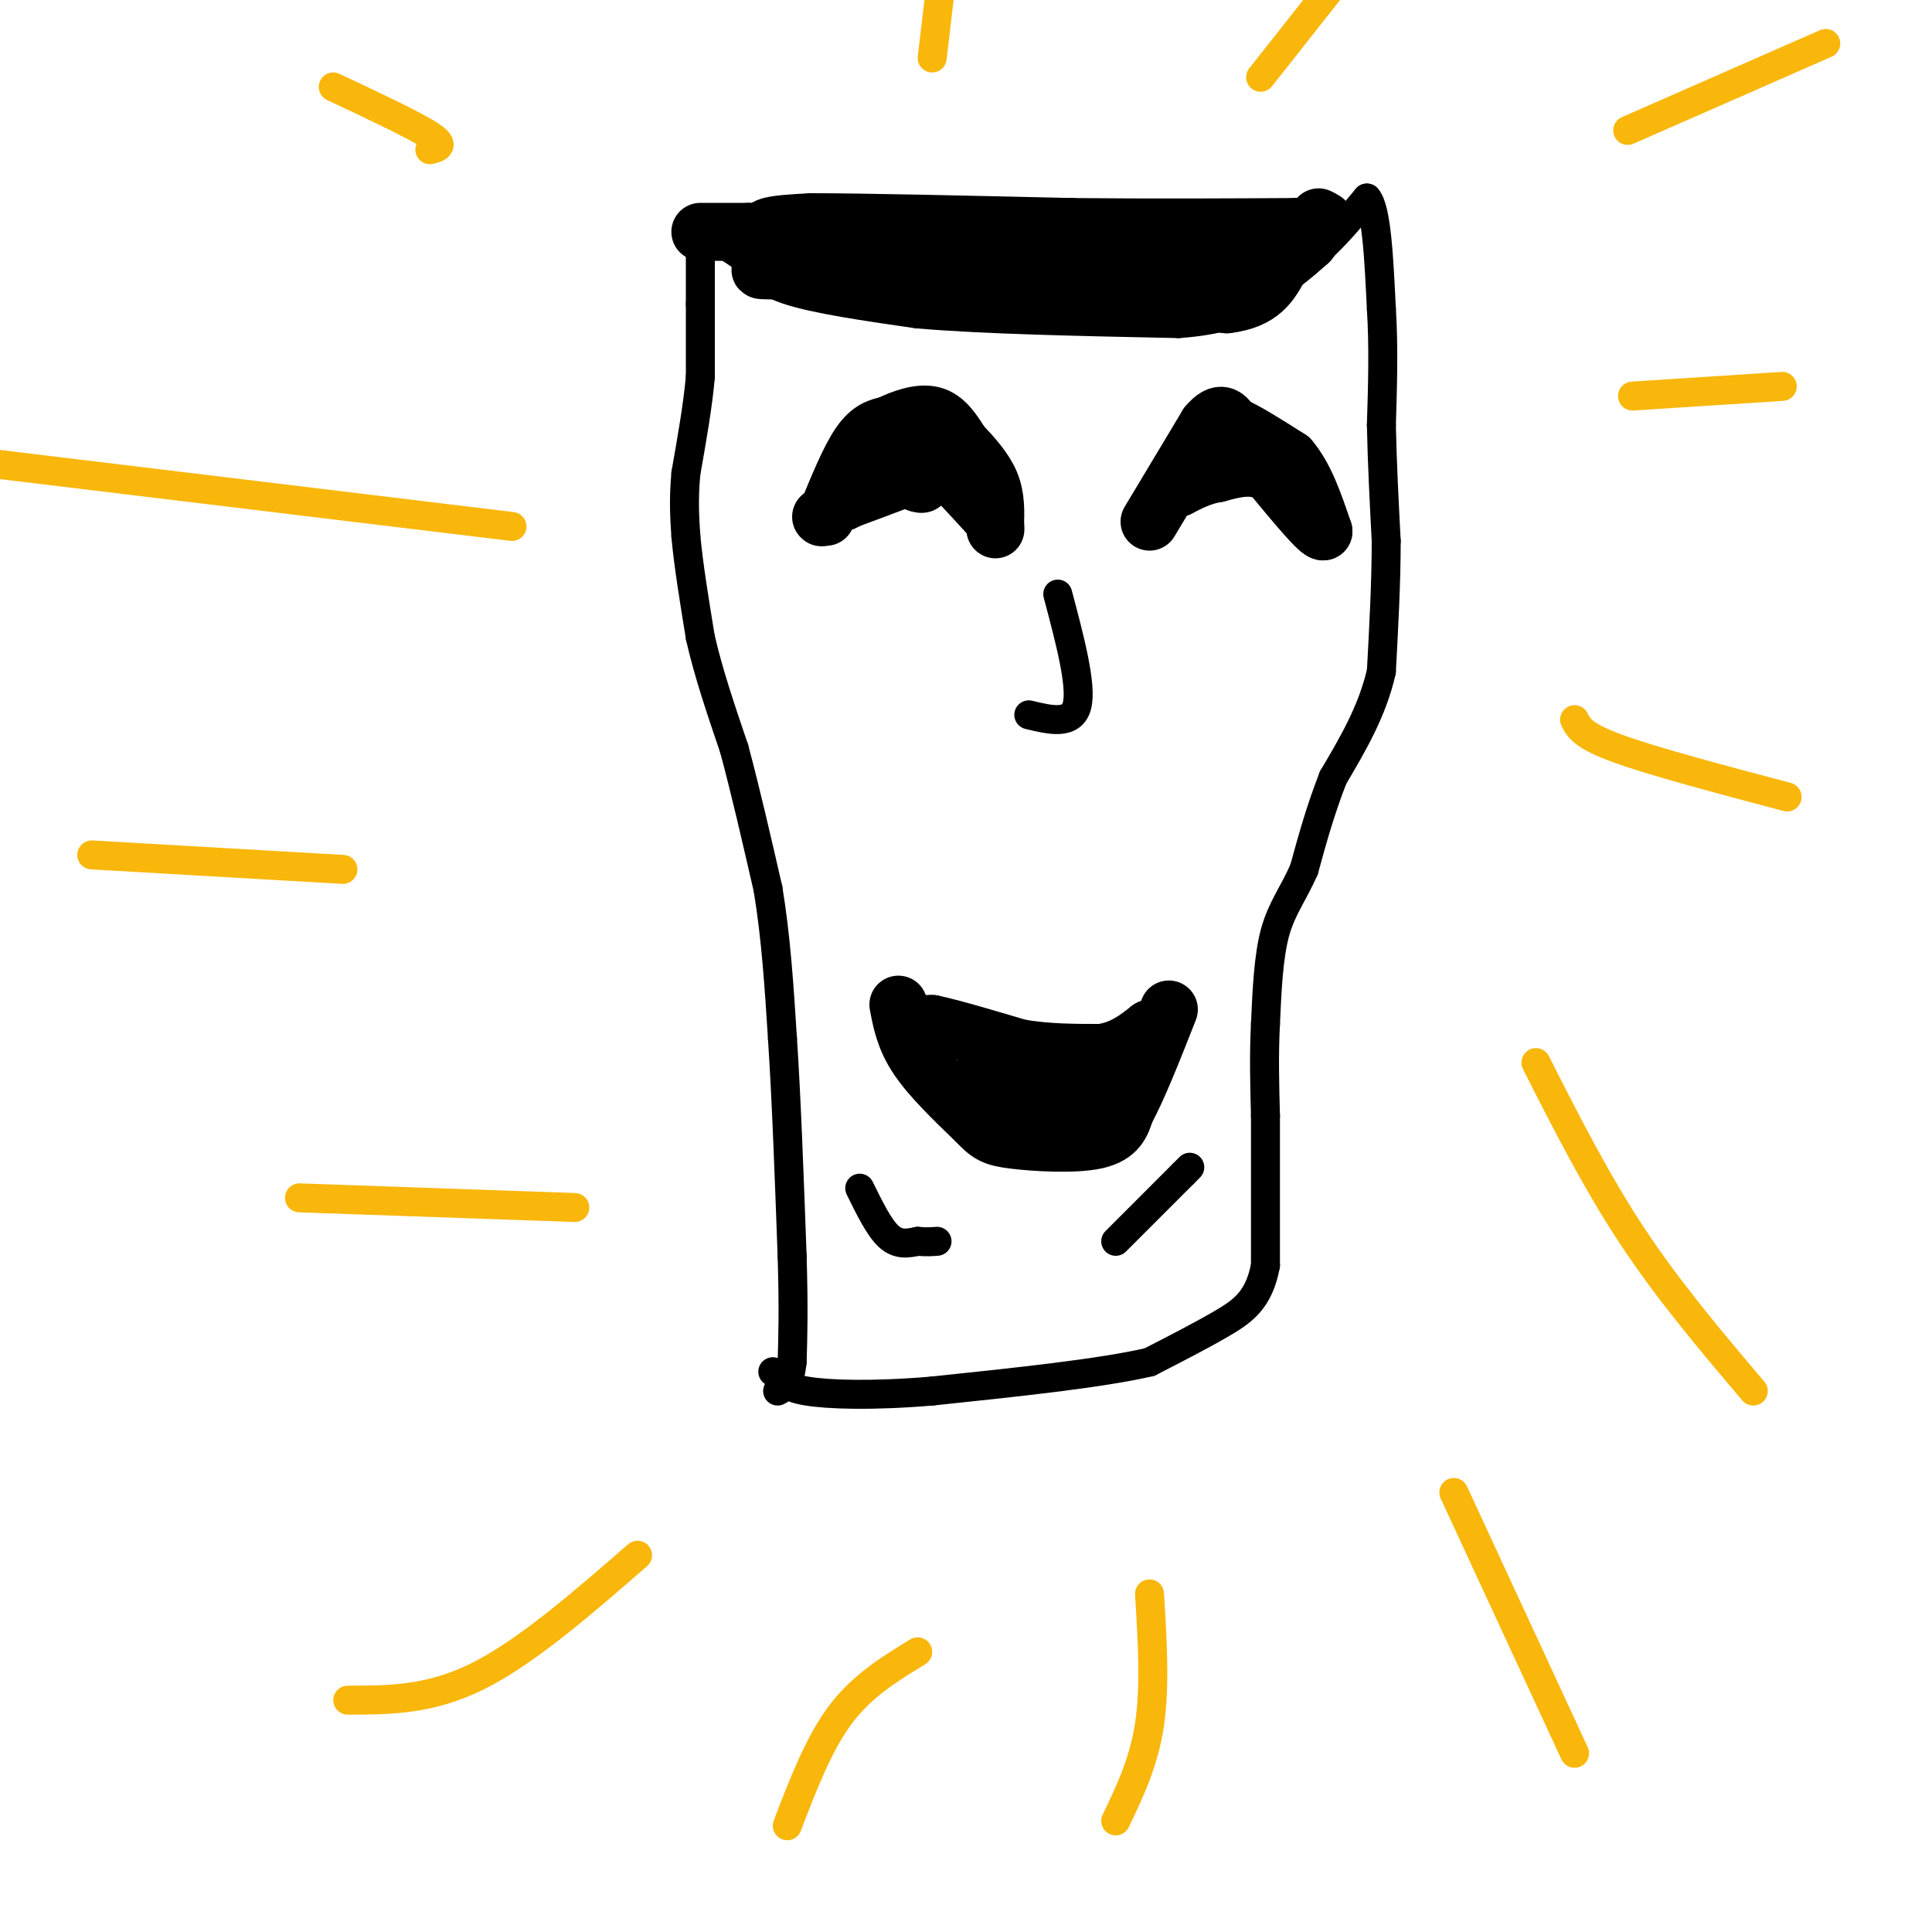 <svg viewBox='0 0 400 400' version='1.1' xmlns='http://www.w3.org/2000/svg' xmlns:xlink='http://www.w3.org/1999/xlink'><g fill='none' stroke='#000000' stroke-width='6' stroke-linecap='round' stroke-linejoin='round'><path d='M149,50c0.000,0.000 6.000,4.000 6,4'/><path d='M155,54c1.511,1.733 2.289,4.067 8,6c5.711,1.933 16.356,3.467 27,5'/><path d='M190,65c13.500,1.167 33.750,1.583 54,2'/><path d='M244,67c12.133,-0.844 15.467,-3.956 19,-7c3.533,-3.044 7.267,-6.022 11,-9'/><path d='M274,51c3.333,-3.167 6.167,-6.583 9,-10'/><path d='M283,41c2.000,2.167 2.500,12.583 3,23'/><path d='M286,64c0.500,7.833 0.250,15.917 0,24'/><path d='M286,88c0.167,8.000 0.583,16.000 1,24'/><path d='M287,112c0.000,8.500 -0.500,17.750 -1,27'/><path d='M286,139c-1.833,8.167 -5.917,15.083 -10,22'/><path d='M276,161c-2.667,6.833 -4.333,12.917 -6,19'/><path d='M270,180c-2.178,5.000 -4.622,8.000 -6,13c-1.378,5.000 -1.689,12.000 -2,19'/><path d='M262,212c-0.333,6.333 -0.167,12.667 0,19'/><path d='M262,231c0.000,8.333 0.000,19.667 0,31'/><path d='M262,262c-1.333,7.133 -4.667,9.467 -9,12c-4.333,2.533 -9.667,5.267 -15,8'/><path d='M238,282c-10.000,2.333 -27.500,4.167 -45,6'/><path d='M193,288c-12.600,1.067 -21.600,0.733 -26,0c-4.400,-0.733 -4.200,-1.867 -4,-3'/><path d='M163,285c-1.167,-0.667 -2.083,-0.833 -3,-1'/><path d='M145,48c0.000,0.000 0.000,15.000 0,15'/><path d='M145,63c0.000,5.000 0.000,10.000 0,15'/><path d='M145,78c-0.500,5.833 -1.750,12.917 -3,20'/><path d='M142,98c-0.500,5.500 -0.250,9.250 0,13'/><path d='M142,111c0.500,5.667 1.750,13.333 3,21'/><path d='M145,132c1.667,7.333 4.333,15.167 7,23'/><path d='M152,155c2.333,8.667 4.667,18.833 7,29'/><path d='M159,184c1.667,10.000 2.333,20.500 3,31'/><path d='M162,215c0.833,12.667 1.417,28.833 2,45'/><path d='M164,260c0.333,11.167 0.167,16.583 0,22'/><path d='M164,282c-0.500,4.667 -1.750,5.333 -3,6'/><path d='M145,47c0.000,0.000 9.000,3.000 9,3'/><path d='M154,50c4.333,1.500 10.667,3.750 17,6'/><path d='M171,56c8.833,1.667 22.417,2.833 36,4'/><path d='M207,60c13.833,1.000 30.417,1.500 47,2'/><path d='M254,62c8.167,0.333 5.083,0.167 2,0'/></g>
<g fill='none' stroke='#000000' stroke-width='12' stroke-linecap='round' stroke-linejoin='round'><path d='M145,48c0.000,0.000 10.000,0.000 10,0'/><path d='M155,48c5.833,1.667 15.417,5.833 25,10'/><path d='M180,58c11.167,2.000 26.583,2.000 42,2'/><path d='M222,60c12.333,0.833 22.167,1.917 32,3'/><path d='M254,63c7.167,-0.833 9.083,-4.417 11,-8'/><path d='M265,55c2.833,-2.167 4.417,-3.583 6,-5'/><path d='M271,50c-4.000,0.167 -17.000,3.083 -30,6'/><path d='M241,56c-17.500,1.000 -46.250,0.500 -75,0'/><path d='M166,56c-12.956,0.000 -7.844,0.000 -6,-1c1.844,-1.000 0.422,-3.000 -1,-5'/><path d='M159,50c-0.556,-1.400 -1.444,-2.400 0,-3c1.444,-0.600 5.222,-0.800 9,-1'/><path d='M168,46c10.500,0.000 32.250,0.500 54,1'/><path d='M222,47c16.667,0.167 31.333,0.083 46,0'/><path d='M268,47c8.500,-0.333 6.750,-1.167 5,-2'/><path d='M170,107c0.000,0.000 0.100,0.100 0.1,0.1'/><path d='M171,107c2.417,-5.917 4.833,-11.833 7,-15c2.167,-3.167 4.083,-3.583 6,-4'/><path d='M184,88c2.667,-1.333 6.333,-2.667 9,-2c2.667,0.667 4.333,3.333 6,6'/><path d='M199,92c2.222,2.311 4.778,5.089 6,8c1.222,2.911 1.111,5.956 1,9'/><path d='M206,109c0.167,1.333 0.083,0.167 0,-1'/><path d='M206,108c-2.000,-2.333 -7.000,-7.667 -12,-13'/><path d='M194,95c-3.833,-1.833 -7.417,0.083 -11,2'/><path d='M183,97c-3.000,1.333 -5.000,3.667 -7,6'/><path d='M176,103c-1.500,1.167 -1.750,1.083 -2,1'/><path d='M174,104c2.333,-0.833 9.167,-3.417 16,-6'/><path d='M190,98c2.833,-0.667 1.917,0.667 1,2'/><path d='M191,100c0.000,0.333 -0.500,0.167 -1,0'/><path d='M190,100c0.000,0.000 1.000,-2.000 1,-2'/><path d='M238,108c0.000,0.000 12.000,-20.000 12,-20'/><path d='M250,88c2.833,-3.333 3.917,-1.667 5,0'/><path d='M255,88c2.833,1.167 7.417,4.083 12,7'/><path d='M267,95c3.167,3.667 5.083,9.333 7,15'/><path d='M274,110c-0.667,0.500 -5.833,-5.750 -11,-12'/><path d='M263,98c-3.667,-2.000 -7.333,-1.000 -11,0'/><path d='M252,98c-3.167,0.500 -5.583,1.750 -8,3'/><path d='M244,101c-1.333,0.500 -0.667,0.250 0,0'/><path d='M186,208c0.667,3.500 1.333,7.000 4,11c2.667,4.000 7.333,8.500 12,13'/><path d='M202,232c2.726,2.845 3.542,3.458 8,4c4.458,0.542 12.560,1.012 17,0c4.440,-1.012 5.220,-3.506 6,-6'/><path d='M233,230c2.500,-4.500 5.750,-12.750 9,-21'/><path d='M187,212c0.000,0.000 6.000,0.000 6,0'/><path d='M193,212c4.000,0.833 11.000,2.917 18,5'/><path d='M211,217c5.833,1.000 11.417,1.000 17,1'/><path d='M228,218c4.500,-0.667 7.250,-2.833 10,-5'/><path d='M238,213c-0.889,3.089 -8.111,13.311 -14,17c-5.889,3.689 -10.444,0.844 -15,-2'/><path d='M209,228c-3.452,-0.833 -4.583,-1.917 -5,-4c-0.417,-2.083 -0.119,-5.167 2,-5c2.119,0.167 6.060,3.583 10,7'/><path d='M216,226c3.167,1.333 6.083,1.167 9,1'/></g>
<g fill='none' stroke='#000000' stroke-width='6' stroke-linecap='round' stroke-linejoin='round'><path d='M178,246c2.000,4.083 4.000,8.167 6,10c2.000,1.833 4.000,1.417 6,1'/><path d='M190,257c1.667,0.167 2.833,0.083 4,0'/><path d='M231,257c0.000,0.000 14.000,-14.000 14,-14'/><path d='M245,243c2.333,-2.333 1.167,-1.167 0,0'/><path d='M219,123c2.500,9.417 5.000,18.833 4,23c-1.000,4.167 -5.500,3.083 -10,2'/></g>
<g fill='none' stroke='#F9B70B' stroke-width='6' stroke-linecap='round' stroke-linejoin='round'><path d='M337,27c0.000,0.000 41.000,-18.000 41,-18'/><path d='M338,82c0.000,0.000 31.000,-2.000 31,-2'/><path d='M326,149c0.833,1.667 1.667,3.333 9,6c7.333,2.667 21.167,6.333 35,10'/><path d='M318,220c6.250,12.333 12.500,24.667 20,36c7.500,11.333 16.250,21.667 25,32'/><path d='M301,309c0.000,0.000 25.000,54.000 25,54'/><path d='M238,330c0.583,9.583 1.167,19.167 0,27c-1.167,7.833 -4.083,13.917 -7,20'/><path d='M190,342c-5.750,3.500 -11.500,7.000 -16,13c-4.500,6.000 -7.750,14.500 -11,23'/><path d='M132,322c-11.500,10.000 -23.000,20.000 -33,25c-10.000,5.000 -18.500,5.000 -27,5'/><path d='M119,250c0.000,0.000 -57.000,-2.000 -57,-2'/><path d='M71,180c0.000,0.000 -52.000,-3.000 -52,-3'/><path d='M106,109c0.000,0.000 -124.000,-15.000 -124,-15'/><path d='M89,31c1.667,-0.417 3.333,-0.833 0,-3c-3.333,-2.167 -11.667,-6.083 -20,-10'/><path d='M193,12c0.000,0.000 2.000,-17.000 2,-17'/><path d='M261,16c0.000,0.000 15.000,-19.000 15,-19'/></g>
</svg>